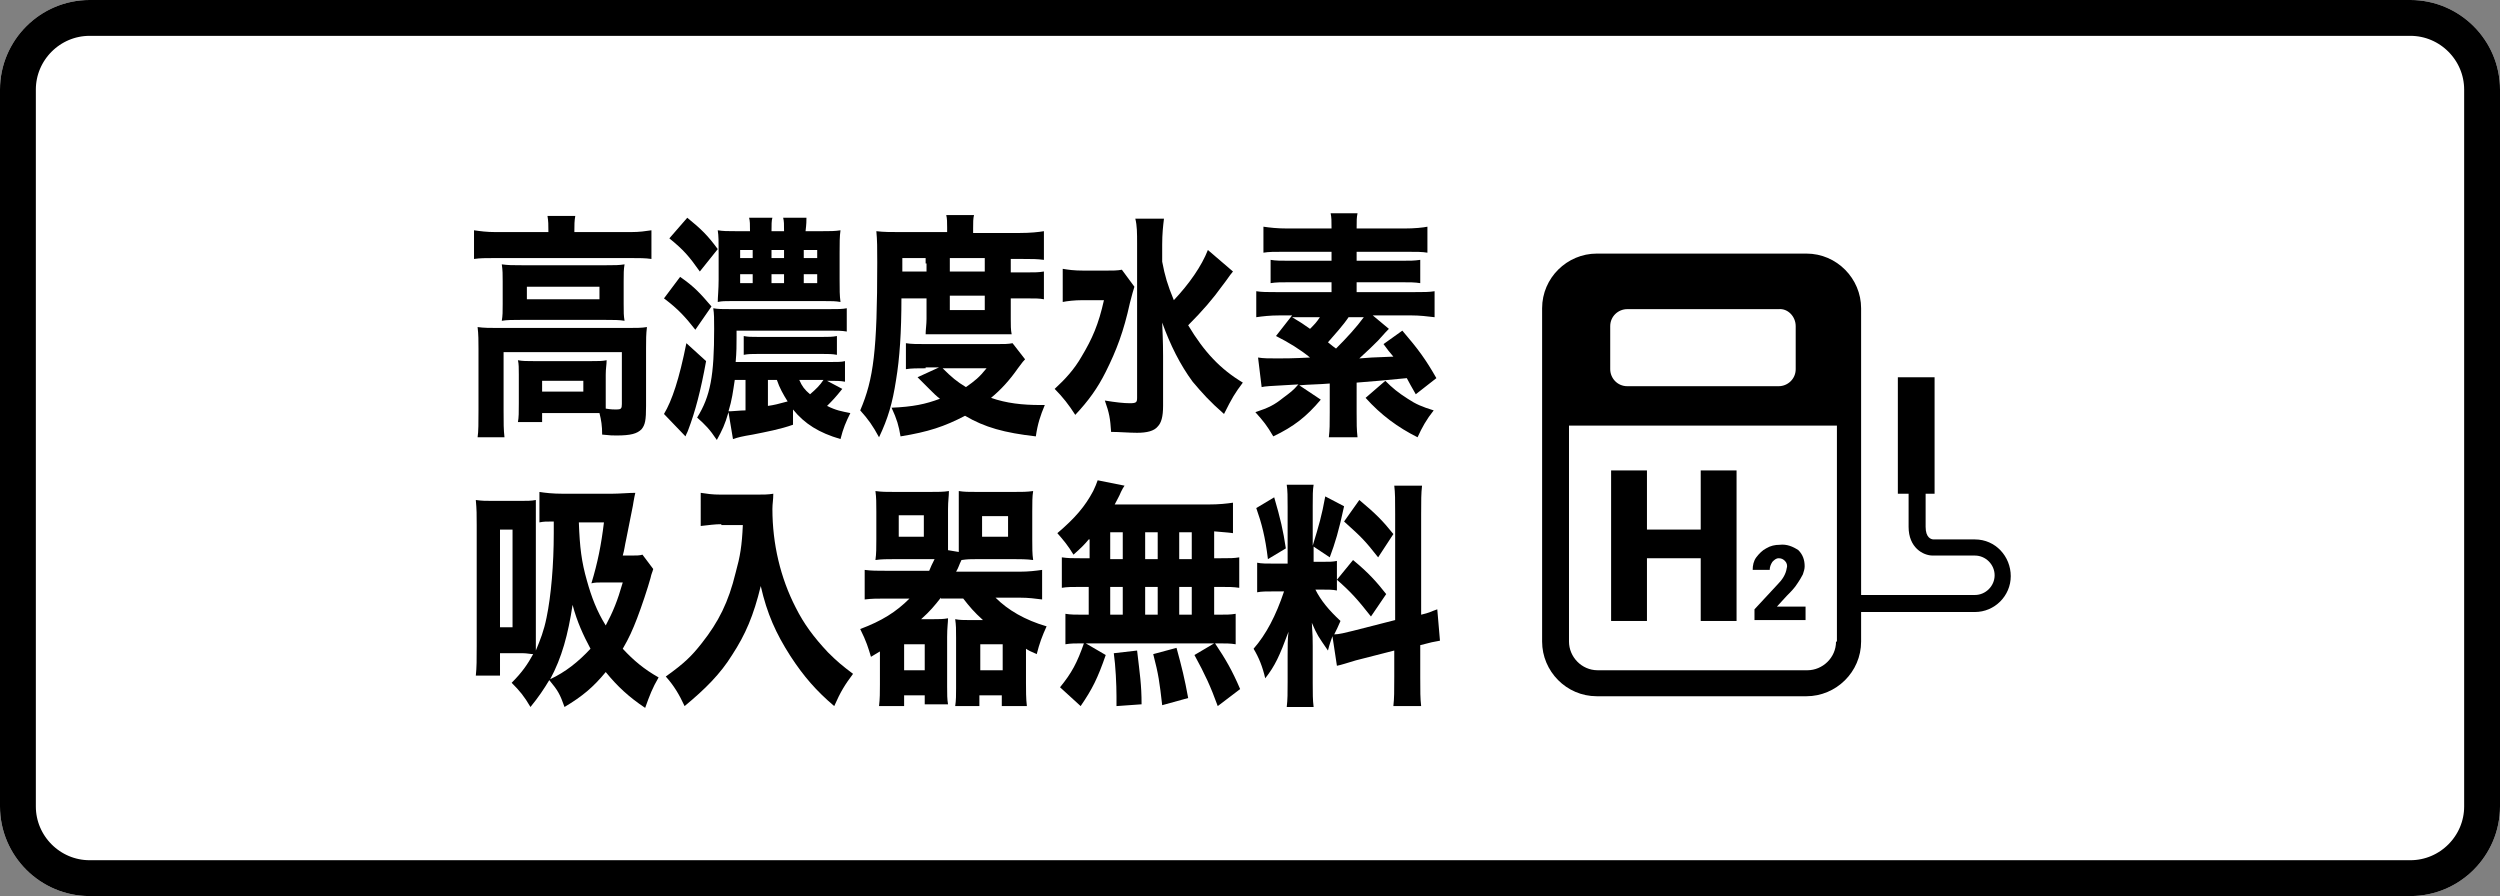 <?xml version="1.0" encoding="utf-8"?>
<!-- Generator: Adobe Illustrator 24.3.0, SVG Export Plug-In . SVG Version: 6.00 Build 0)  -->
<svg version="1.1" xmlns="http://www.w3.org/2000/svg" xmlns:xlink="http://www.w3.org/1999/xlink" x="0px" y="0px"
	 viewBox="0 0 279 100" style="enable-background:new 0 0 279 100;" xml:space="preserve">
<rect x="0" y="0" width="279" height="100" fill="#808080" stroke="none"/>
<style type="text/css">
	.st0{fill:#FFFFFF;}
	.st1{fill:none;stroke:#000000;stroke-width:4;}
	.st2{fill:#1A1311;}
	.st3{fill:#FFFBC7;}
	.st4{stroke:#FFFFFF;stroke-width:1.5;stroke-miterlimit:10;}
	.st5{fill:none;stroke:#000000;stroke-width:4;stroke-miterlimit:10;}
	.st6{fill:none;stroke:#000000;stroke-width:2;stroke-miterlimit:10;}
	.st7{fill:none;stroke:#000000;stroke-width:2;stroke-linecap:round;stroke-linejoin:round;stroke-miterlimit:10;}
	.st8{fill:none;stroke:#000000;stroke-miterlimit:10;}
	.st9{fill:#FFFFFF;stroke:#000000;stroke-miterlimit:10;}
	.st10{fill:none;stroke:#000000;stroke-width:3;stroke-miterlimit:10;}
	.st11{fill:#FFFFFF;stroke:#000000;stroke-width:3;stroke-miterlimit:10;}
	.st12{fill:none;stroke:#000000;stroke-width:2.821;stroke-miterlimit:10;}
	.st13{fill:none;stroke:#1A1311;stroke-width:1.881;stroke-miterlimit:10;}
	.st14{fill:#FFFFFF;stroke:#1A1311;stroke-miterlimit:10;}
	.st15{fill:none;stroke:#1A1311;stroke-width:1.3;stroke-linecap:round;stroke-linejoin:round;}
	.st16{fill:none;stroke:#1A1311;stroke-width:1.3;stroke-linecap:round;stroke-linejoin:round;stroke-dasharray:0,1.903;}
	
		.st17{fill:none;stroke:#1A1311;stroke-width:1.3;stroke-linecap:round;stroke-linejoin:round;stroke-miterlimit:10;stroke-dasharray:0,1.8;}
	.st18{fill:none;stroke:#000000;stroke-width:1.5;stroke-linecap:round;stroke-linejoin:round;stroke-miterlimit:10;}
</style>
<g id="レイヤー_1">
</g>
<g id="レイヤー_2">
	<g id="長方形_4534_16_" transform="translate(30 -101)">
		<path class="st0" d="M-20,101h259c5.5,0,10,4.5,10,10v80c0,5.5-4.5,10-10,10H-20c-5.5,0-10-4.5-10-10v-80
			C-30,105.5-25.5,101-20,101z"/>
		<path class="st1" d="M-20,103h259c4.4,0,8,3.6,8,8v80c0,4.4-3.6,8-8,8H-20c-4.4,0-8-3.6-8-8v-80C-28,106.6-24.4,103-20,103z"/>
	</g>
	<g>
		<g>
			<path d="M61.2,25.7c0-0.6,0-1-0.1-1.6h3.1c-0.1,0.6-0.1,1-0.1,1.6v0.2h6.3c1,0,1.6-0.1,2.3-0.2v3.2c-0.7-0.1-1.3-0.1-2.3-0.1
				H55.2c-1,0-1.6,0-2.3,0.1v-3.2c0.7,0.1,1.4,0.2,2.4,0.2h5.9V25.7z M67.6,44.5c0,0.3,0,0.4,0,1.1c0.6,0.1,0.9,0.1,1.2,0.1
				c0.5,0,0.6-0.1,0.6-0.6v-5.8H56.2v6.5c0,1.5,0,2.1,0.1,3h-3c0.1-0.6,0.1-1.7,0.1-3v-6.9c0-0.8,0-1.6-0.1-2.4
				c0.7,0.1,1.4,0.1,2.3,0.1h14.4c1,0,1.6,0,2.2-0.1c-0.1,0.8-0.1,1.4-0.1,2.4v6.4c0,1.6-0.1,2.1-0.5,2.6c-0.5,0.5-1.2,0.7-2.8,0.7
				c-0.4,0-0.7,0-1.6-0.1c0-1-0.1-1.6-0.3-2.4c-0.5,0-0.7,0-1,0h-5.4v1h-2.7c0.1-0.5,0.1-1.1,0.1-2.1v-3.2c0-0.7,0-1.2-0.1-1.6
				c0.5,0.1,1,0.1,1.8,0.1H66c0.9,0,1.2,0,1.7-0.1c0,0.5-0.1,0.9-0.1,1.6V44.5z M56.1,31.4c0-0.8,0-1.2-0.1-1.9
				c0.7,0.1,1.2,0.1,2.2,0.1h9.5c0.9,0,1.4,0,2-0.1c-0.1,0.6-0.1,1-0.1,1.9v2.5c0,1,0,1.3,0.1,1.9c-0.6-0.1-1.2-0.1-2.1-0.1h-9.5
				c-0.9,0-1.5,0-2.1,0.1c0.1-0.6,0.1-1,0.1-1.9V31.4z M58.8,33.4h8.1V32h-8.1V33.4z M60.5,43.7h4.6v-1.2h-4.6V43.7z"/>
			<path d="M75.9,30.9c1.6,1.1,2.3,1.9,3.5,3.3l-1.8,2.6c-1.1-1.4-1.9-2.3-3.5-3.5L75.9,30.9z M78.8,40.3c-0.6,3.3-1.2,5.6-2,7.7
				c-0.1,0.3-0.2,0.4-0.3,0.7l-2.4-2.5c0.9-1.5,1.7-3.9,2.5-7.9L78.8,40.3z M76.7,24.3c1.6,1.3,2.3,2,3.4,3.5l-2,2.5
				c-1.2-1.7-1.8-2.4-3.4-3.7L76.7,24.3z M94,43.4c-0.8,1-1.1,1.3-1.7,1.9c1,0.5,1.6,0.6,2.6,0.8c-0.5,1-0.8,1.7-1.1,2.9
				c-2.4-0.7-4-1.7-5.3-3.3v1.7c-1.4,0.5-3,0.8-4.5,1.1c-1.2,0.2-1.6,0.3-2.2,0.5l-0.5-3c-0.4,1.4-0.7,2-1.3,3.1
				c-0.8-1.2-1.3-1.7-2.2-2.5c1.5-2.4,1.9-4.7,1.9-9.9c0-1.1,0-1.7-0.1-2.3c0.5,0.1,1,0.1,2.1,0.1h10.7c1.2,0,1.6,0,2.1-0.1v2.6
				c-0.6-0.1-1-0.1-2.1-0.1H82.2v0.8c0,0.8,0,1.6-0.1,2.7h10.5c0.9,0,1.3,0,1.7-0.1v2.3c-0.5-0.1-1-0.1-1.7-0.1h-0.3L94,43.4z
				 M91.7,25.8c0.9,0,1.5,0,2.1-0.1c-0.1,0.7-0.1,1.4-0.1,2.5v3c0,1.1,0,1.8,0.1,2.5c-0.6-0.1-0.9-0.1-1.8-0.1H81.6
				c-0.7,0-1,0-1.5,0.1c0-0.5,0.1-1.4,0.1-2.5v-3c0-1.2,0-1.9-0.1-2.5c0.6,0.1,1.1,0.1,2,0.1h1.6c0-0.8,0-1.1-0.1-1.5h2.6
				c-0.1,0.3-0.1,0.8-0.1,1.5h1.4c0-0.8,0-1.1-0.1-1.5h2.6C90,24.6,90,25,89.9,25.8H91.7z M83.2,42.4H82c-0.2,1.3-0.3,2.2-0.7,3.5
				h0.2c0.3,0,1.1-0.1,1.7-0.1V42.4z M82.6,27.9v0.9H84v-0.9H82.6z M82.6,30.6v1H84v-1H82.6z M93.4,39.6c-0.5-0.1-1-0.1-1.6-0.1
				h-7.2c-0.7,0-1.1,0-1.6,0.1v-2.1c0.5,0.1,0.8,0.1,1.6,0.1h7.2c0.7,0,1.1,0,1.6-0.1V39.6z M85.7,42.4v2.9c0.7-0.1,1.1-0.2,2.2-0.5
				c-0.5-0.8-0.9-1.5-1.2-2.4H85.7z M86.1,28.8h1.4v-0.9h-1.4V28.8z M86.1,31.6h1.4v-1h-1.4V31.6z M89.2,42.4
				c0.3,0.7,0.6,1.1,1.2,1.6c0.7-0.6,1.1-1,1.5-1.6H89.2z M89.7,28.8h1.5v-0.9h-1.5V28.8z M89.7,31.6h1.5v-1h-1.5V31.6z"/>
			<path d="M100.6,33.2c0,3.9-0.2,6.8-0.6,9.2c-0.4,2.6-0.9,4.3-1.9,6.4c-0.7-1.3-1.2-2-2.1-3c1.5-3.5,1.9-6.7,1.9-16.5
				c0-1.6,0-2.5-0.1-3.5c0.8,0.1,1.6,0.1,2.6,0.1h5.3v-0.5c0-0.6,0-1-0.1-1.4h3.1c-0.1,0.4-0.1,0.8-0.1,1.5v0.5h5.2
				c1.2,0,2.1-0.1,2.7-0.2v3.2c-0.8-0.1-1.3-0.1-2.3-0.1h-1.4v0.5v1h1.8c0.9,0,1.3,0,1.9-0.1v3.1c-0.5-0.1-0.9-0.1-1.9-0.1h-1.8v2.3
				c0,0.7,0,1.2,0.1,1.7c-0.5,0-0.5,0-1.4,0h-6.7c-0.9,0-1,0-1.5,0c0-0.5,0.1-1.1,0.1-1.7v-2.3H100.6z M103.3,41.1
				c-0.9,0-1.6,0-2.2,0.1v-2.9c0.6,0.1,1.2,0.1,2.4,0.1h7.6c1,0,1.4,0,1.9-0.1l1.4,1.8c-0.2,0.2-0.2,0.2-0.8,1
				c-0.9,1.3-1.9,2.4-3,3.3c1.7,0.6,3.5,0.8,5.5,0.8h0.5c-0.5,1.2-0.8,2.1-1,3.5c-3.5-0.4-5.7-1-7.9-2.3c-2.3,1.2-4.1,1.8-7.2,2.3
				c-0.2-1.2-0.4-1.9-1-3.2c2.4-0.1,3.8-0.4,5.4-1c-0.4-0.3-0.7-0.6-1.1-1c-1.1-1.1-1.1-1.1-1.4-1.4l2.4-1.1H103.3z M103.3,29.4
				c0-0.1,0-0.3,0-0.6h-2.6v1.5h2.7V29.4z M105.2,41.1c1,1,1.6,1.5,2.6,2.1c1-0.7,1.5-1.1,2.3-2.1H105.2z M109.9,29.3v-0.5H106
				l0,0.5v1h3.9V29.3z M106,34.6h3.9v-1.6H106V34.6z"/>
			<path d="M126.6,32c-0.2,0.6-0.2,0.7-0.5,1.8c-0.7,3.2-1.5,5.3-2.7,7.7c-0.9,1.8-1.9,3.2-3.4,4.8c-0.7-1.1-1.4-2-2.3-2.9
				c1.2-1.1,2.2-2.2,3-3.6c1.2-2,1.9-3.6,2.5-6.3h-2.4c-0.9,0-1.7,0.1-2.2,0.2V30c0.6,0.1,1.2,0.2,2.4,0.2h2.3c0.9,0,1.4,0,1.9-0.1
				L126.6,32z M137.6,30.3c-0.5,0.6-0.5,0.7-1.2,1.6c-1,1.4-2.2,2.8-3.8,4.4c1.8,3,3.6,4.9,6.1,6.4c-0.9,1.2-1.2,1.7-2.1,3.5
				c-1.6-1.4-2.4-2.3-3.5-3.6c-1.4-1.9-2.5-4.1-3.4-6.6c0.1,2.2,0.1,3.4,0.1,3.7l0,5.6c0,1.2-0.2,1.9-0.6,2.3
				c-0.4,0.5-1.2,0.7-2.3,0.7c-0.9,0-2-0.1-2.9-0.1c-0.1-1.5-0.2-2.1-0.7-3.5c1.2,0.2,2.1,0.3,2.8,0.3c0.7,0,0.8-0.1,0.8-0.6V27.2
				c0-1.2,0-2-0.2-2.8h3.2c-0.1,0.8-0.2,1.7-0.2,2.9v1.9c0.3,1.6,0.6,2.6,1.3,4.3c1.7-1.8,3.1-3.8,3.8-5.6L137.6,30.3z"/>
			<path d="M155,36.7c-0.3,0.3-0.3,0.3-1.2,1.3c-0.5,0.5-1.1,1.1-2.1,2c1.2-0.1,1.2-0.1,3.8-0.2c-0.5-0.6-0.6-0.7-1.1-1.4l2.1-1.5
				c1.8,2.1,2.6,3.2,3.8,5.3l-2.3,1.8c-0.5-0.9-0.7-1.2-1-1.8c-3.1,0.3-3.1,0.3-5.6,0.5V46c0,1.3,0,1.9,0.1,2.8h-3.2
				c0.1-0.9,0.1-1.4,0.1-2.8v-3.2c-1.1,0.1-2.3,0.1-3.4,0.2l2.4,1.6c-1.6,1.9-3,3-5.3,4.1c-0.7-1.2-1.1-1.7-2-2.7
				c1.5-0.5,2.1-0.8,3.1-1.6c0.8-0.6,1.1-0.8,1.7-1.5c-3.6,0.2-3.6,0.2-4.1,0.3l-0.4-3.3c0.6,0.1,1.2,0.1,2.2,0.1
				c0.6,0,1.7,0,3.6-0.1c-1.1-0.9-2.4-1.7-3.8-2.4l1.8-2.3h-1.4c-1.1,0-1.9,0.1-2.6,0.2v-2.9c0.6,0.1,1.2,0.1,2.3,0.1h6.1v-1.1h-4.7
				c-0.9,0-1.5,0-2.1,0.1v-2.6c0.6,0.1,1.1,0.1,2.1,0.1h4.7v-1h-5.3c-1.1,0-1.7,0-2.3,0.1v-2.9c0.7,0.1,1.5,0.2,2.7,0.2h4.9
				c0-0.9,0-1.2-0.1-1.7h3c-0.1,0.5-0.1,0.8-0.1,1.7h5.3c1.2,0,2.1-0.1,2.6-0.2v2.9c-0.6-0.1-1.2-0.1-2.3-0.1h-5.6v1h5
				c1,0,1.4,0,2.1-0.1v2.6c-0.6-0.1-1.2-0.1-2.1-0.1h-5v1.1h6.4c1.1,0,1.7,0,2.3-0.1v2.9c-0.8-0.1-1.7-0.2-2.6-0.2h-4.3L155,36.7z
				 M144.2,35.4c1,0.6,1.3,0.8,2,1.3c0.5-0.5,0.7-0.7,1.1-1.3H144.2z M150.5,35.4c-0.6,0.9-1.6,2-2.3,2.8c0.5,0.4,0.6,0.5,0.9,0.7
				c1.2-1.2,2.3-2.4,3.1-3.5H150.5z M154.6,42.5c0.8,0.8,1.4,1.3,2.5,2c0.9,0.6,1.6,0.9,2.9,1.3c-0.8,1-1.3,1.9-1.8,3
				c-2.2-1.1-4.1-2.5-5.8-4.4L154.6,42.5z"/>
			<path d="M72.9,63.5c-0.1,0.4-0.2,0.5-0.3,1c-0.3,1.1-1,3.2-1.5,4.5c-0.5,1.3-0.9,2.2-1.6,3.4c1.2,1.3,2.4,2.3,4,3.2
				c-0.7,1.2-1,2-1.5,3.4c-1.8-1.2-3.1-2.4-4.4-4c-1.4,1.7-2.6,2.7-4.6,3.9c-0.5-1.4-0.7-1.8-1.7-3c-0.6,1-1.2,1.9-2.1,3
				c-0.7-1.2-1.2-1.8-2.1-2.7c1.2-1.2,1.8-2.1,2.4-3.2c-0.3,0-0.7-0.1-1.1-0.1h-2.6v2.5h-2.7c0.1-0.9,0.1-1.8,0.1-3.3V58.6
				c0-1.2,0-1.7-0.1-2.8c0.7,0.1,1.1,0.1,2,0.1H58c0.8,0,1.3,0,1.8-0.1c0,0.7,0,1,0,2.7v11.9c0,1.3,0,1.7,0,2.2
				c0.5-1.2,0.9-2.2,1.2-3.7c0.5-2.4,0.8-5.9,0.8-9.4v-1.3c-0.9,0-1.1,0-1.6,0.1v-3.4c0.6,0.1,1.5,0.2,2.6,0.2h5.5
				c0.8,0,1.9-0.1,2.6-0.1c-0.1,0.4-0.1,0.5-0.2,1c0,0.2-0.4,2-0.8,4.1c-0.2,0.9-0.2,1.2-0.4,1.9h0.9c0.6,0,1,0,1.3-0.1L72.9,63.5z
				 M55.8,70h1.4V59.1h-1.4V70z M61.4,75.8c1.7-0.8,3.1-1.9,4.5-3.4c-0.8-1.5-1.5-3-2-4.9C63.4,70.8,62.7,73.4,61.4,75.8z
				 M64.6,58.3c0.1,2.8,0.3,4.4,0.9,6.5c0.5,1.8,1.1,3.4,2.1,5c0.8-1.5,1.3-2.7,1.9-4.8h-2.1c-0.7,0-1,0-1.4,0.1
				c0.7-2.3,1.1-4.3,1.4-6.8H64.6z"/>
			<path d="M80.5,58.5c-0.7,0-1.4,0.1-2.3,0.2V55c0.7,0.1,1.2,0.2,2.3,0.2h3.8c0.9,0,1.4,0,2-0.1c0,0.7-0.1,1.1-0.1,1.7
				c0,3.9,0.9,7.7,2.6,11c0.9,1.8,2,3.3,3.6,5c1,1,1.6,1.5,2.8,2.4c-0.9,1.2-1.4,2-2.1,3.6c-2-1.7-3.4-3.3-4.9-5.6
				c-1.6-2.5-2.6-4.7-3.3-7.8c-0.8,3.3-1.7,5.4-3.2,7.7c-1.3,2.1-3,3.8-5.3,5.7c-0.6-1.3-1.2-2.3-2.1-3.3c2.1-1.5,2.9-2.3,4-3.7
				c1.9-2.4,3-4.6,3.8-7.9c0.5-1.8,0.7-3,0.8-5.3H80.5z"/>
			<path d="M105,66.7c-0.7,0.9-1.2,1.5-2.2,2.4h1.4c0.6,0,1.1,0,1.6-0.1c0,0.5-0.1,1-0.1,2.1v5.5c0,0.9,0,1.4,0.1,2h-2.6v-1h-2.3
				v1.2h-2.8c0.1-0.8,0.1-1.6,0.1-2.4v-3.7l-1,0.6c-0.3-1-0.5-1.7-1.2-3.1c2.4-0.9,4-1.9,5.5-3.4h-2.5c-1.1,0-1.7,0-2.5,0.1v-3.3
				c0.7,0.1,1.4,0.1,2.5,0.1h4.7c0.2-0.5,0.3-0.7,0.6-1.3h-0.6h-3.9c-0.7,0-1.5,0-2.1,0.1c0.1-0.7,0.1-1.4,0.1-2.3v-3.1
				c0-0.9,0-1.6-0.1-2.3c0.7,0.1,1.2,0.1,2.2,0.1h3.8c1,0,1.6,0,2.2-0.1c0,0.6-0.1,1.1-0.1,2l0,3.8v0.8l1.2,0.2v-1v-3.8
				c0-0.9,0-1.4,0-2c0.6,0.1,1.1,0.1,2.1,0.1h4c1,0,1.5,0,2.2-0.1c-0.1,0.6-0.1,1.3-0.1,2.3v3.1c0,1,0,1.6,0.1,2.3
				c-0.7-0.1-1.5-0.1-2.1-0.1H109c-0.7,0-1,0-1.7,0.1c-0.3,0.6-0.3,0.8-0.6,1.3h7.1c1,0,1.8-0.1,2.5-0.2v3.3
				c-0.8-0.1-1.5-0.2-2.5-0.2h-2.7c1.4,1.4,3.3,2.5,5.7,3.2c-0.5,1.1-0.8,1.9-1.1,3.1c-0.7-0.3-0.9-0.4-1.2-0.6v3.8
				c0,0.8,0,1.8,0.1,2.6h-2.8v-1.2h-2.5v1.2h-2.7c0.1-0.6,0.1-1.3,0.1-2v-5.6c0-1,0-1.4-0.1-2.1c0.5,0.1,1,0.1,1.6,0.1h1.5
				c-1-0.9-1.5-1.5-2.2-2.4H105z M100.3,59.9h2.8v-2.4h-2.8V59.9z M100.9,74.8h2.3v-2.9h-2.3V74.8z M109.4,74.8h2.5v-2.9h-2.5V74.8z
				 M109.6,59.9h2.9v-2.3h-2.9V59.9z"/>
			<path d="M121.5,60.2c-0.5,0.6-0.8,0.9-1.7,1.7c-0.6-1-1.1-1.6-1.8-2.4c2-1.7,3.1-3,4-4.7c0.2-0.4,0.4-0.9,0.5-1.2l3,0.6
				c-0.2,0.3-0.2,0.3-0.4,0.7c-0.2,0.5-0.4,0.8-0.7,1.4h10.4c1.3,0,2.1-0.1,2.8-0.2v3.4c-0.7-0.1-1.1-0.1-2.1-0.2v3h0.7
				c1.1,0,1.5,0,2.1-0.1v3.4c-0.7-0.1-1.1-0.1-2.1-0.1h-0.7v3.1h0.3c1.1,0,1.5,0,2.1-0.1v3.4c-0.6-0.1-1.1-0.1-2-0.1h-0.3
				c1.2,1.8,1.9,3,2.8,5.1l-2.5,1.9c-0.8-2.2-1.4-3.5-2.6-5.7l2.2-1.3h-14.7c-0.8,0-1.3,0-1.9,0.1v-3.4c0.6,0.1,1.1,0.1,2.1,0.1h0.5
				v-3.1h-0.9c-1,0-1.5,0-2.1,0.1v-3.4c0.7,0.1,1.1,0.1,2.1,0.1h1V60.2z M118.3,76.7c1.3-1.6,1.9-2.7,2.7-5l2.4,1.4
				c-0.9,2.6-1.5,3.8-2.8,5.7L118.3,76.7z M123.9,62.4h1.4v-3h-1.4V62.4z M123.9,68.6h1.4v-3.1h-1.4V68.6z M124.6,78.8
				c0-0.5,0-0.8,0-1.1c0-1.3-0.1-3.4-0.3-4.8l2.6-0.3c0.3,2.6,0.5,3.8,0.5,6L124.6,78.8z M127.8,62.4h1.4v-3h-1.4V62.4z M127.8,68.6
				h1.4v-3.1h-1.4V68.6z M129.7,78.7c-0.3-2.6-0.4-3.4-1-5.7l2.6-0.7c0.6,2.2,0.9,3.4,1.3,5.6L129.7,78.7z M133,62.4v-3h-1.4v3H133z
				 M133,68.6v-3.1h-1.4v3.1H133z"/>
			<path d="M148.7,71c-0.2,0.6-0.3,0.8-0.5,1.6c-1.1-1.6-1.2-1.7-1.8-3.1c0.1,1.6,0.1,1.7,0.1,2.6v4.1c0,1.2,0,1.9,0.1,2.7h-3
				c0.1-0.8,0.1-1.6,0.1-2.8v-2.9c0-1,0-2,0.1-2.7c-1,2.7-1.5,3.8-2.6,5.2c-0.3-1.3-0.7-2.3-1.3-3.3c1.4-1.6,2.5-3.7,3.4-6.4h-1
				c-1,0-1.5,0-2,0.1v-3.3c0.5,0.1,1,0.1,2,0.1h1.4v-6.3c0-1.2,0-1.8-0.1-2.5h3c-0.1,0.6-0.1,1.2-0.1,2.4v4.4c0.7-2.3,1-3.3,1.4-5.5
				l2.1,1.1c-0.6,2.8-1,4.1-1.6,5.7l-1.8-1.2v1.7h0.9c0.9,0,1.2,0,1.7-0.1v3.3c-0.5-0.1-0.9-0.1-1.7-0.1h-0.7
				c0.6,1.2,1.5,2.3,2.8,3.5c-0.3,0.7-0.4,0.9-0.7,1.5c0.5,0,1.3-0.2,2.1-0.4l4.7-1.2V57.4c0-1.6,0-2.4-0.1-3.2h3.1
				c-0.1,0.9-0.1,1.6-0.1,3.2v11.2c0.9-0.2,1.2-0.4,1.8-0.6l0.3,3.5c-0.6,0.1-1.1,0.2-2.2,0.5v3.6c0,1.6,0,2.3,0.1,3.2h-3.1
				c0.1-0.9,0.1-1.6,0.1-3.3v-2.9l-4.3,1.1c-1,0.3-1.6,0.5-2.1,0.6L148.7,71z M142.2,55.5c0.7,2.4,1,3.7,1.3,5.7l-2,1.2
				c-0.3-2.5-0.7-4-1.3-5.7L142.2,55.5z M151,62.5c1.7,1.4,2.6,2.4,3.7,3.8l-1.7,2.5c-1.5-1.9-2.2-2.7-3.8-4.1L151,62.5z
				 M151.7,55.8c1.8,1.5,2.6,2.3,3.8,3.8l-1.7,2.6c-1.5-1.9-1.8-2.2-3.8-4L151.7,55.8z"/>
		</g>
	</g>
</g>
<g id="レイヤー_3">
	<g>
		<polygon points="183.8,62.3 189.8,62.3 189.8,69.3 193.8,69.3 193.8,52.5 189.8,52.5 189.8,59.1 183.8,59.1 183.8,52.5 
			179.8,52.5 179.8,69.3 183.8,69.3 		"/>
		<path d="M197.8,62.7c0.2-0.2,0.4-0.4,0.7-0.4c0.3,0,0.5,0.1,0.7,0.3c0.2,0.2,0.3,0.5,0.2,0.8c-0.1,0.7-0.5,1.3-1,1.8l-2.6,2.8v1.2
			l5.7,0v-1.5h-3.2l1.1-1.2c0.4-0.4,0.9-0.9,1.2-1.4c0.2-0.3,0.4-0.6,0.6-1c0.1-0.3,0.2-0.6,0.2-0.9c0-0.7-0.2-1.3-0.7-1.8
			c-0.6-0.4-1.3-0.7-2.1-0.6c-0.5,0-1,0.1-1.5,0.4c-0.4,0.2-0.8,0.6-1.1,1c-0.3,0.4-0.4,0.9-0.4,1.4h1.9
			C197.5,63.3,197.6,63,197.8,62.7z"/>
		<path d="M220.4,60.2l-4.6,0c-0.3,0-0.9-0.2-0.9-1.4v-3.7h1v-13h-4.1v13h1.2v3.7c0,2.3,1.6,3.2,2.7,3.2h4.7c1.2,0,2.2,1,2.2,2.2
			s-1,2.2-2.2,2.2h-12.7v-32c0-3.3-2.7-6.1-6.1-6.1h-23.4c-3.3,0-6.1,2.7-6.1,6.1v37.2c0,3.3,2.7,6.1,6.1,6.1h23.4
			c3.3,0,6.1-2.7,6.1-6.1v-3.3h12.7c2.2,0,4-1.8,4-4S222.7,60.2,220.4,60.2z M200.4,36.4v4.8c0,1.1-0.9,1.9-1.9,1.9h-16.9
			c-1.1,0-1.9-0.9-1.9-1.9v-4.8c0-1.1,0.9-1.9,1.9-1.9h16.9C199.5,34.4,200.4,35.3,200.4,36.4z M204.9,71.6c0,1.8-1.5,3.2-3.2,3.2
			h-23.4c-1.8,0-3.2-1.5-3.2-3.2V47.5h29.9V71.6z"/>
	</g>
</g>
</svg>
